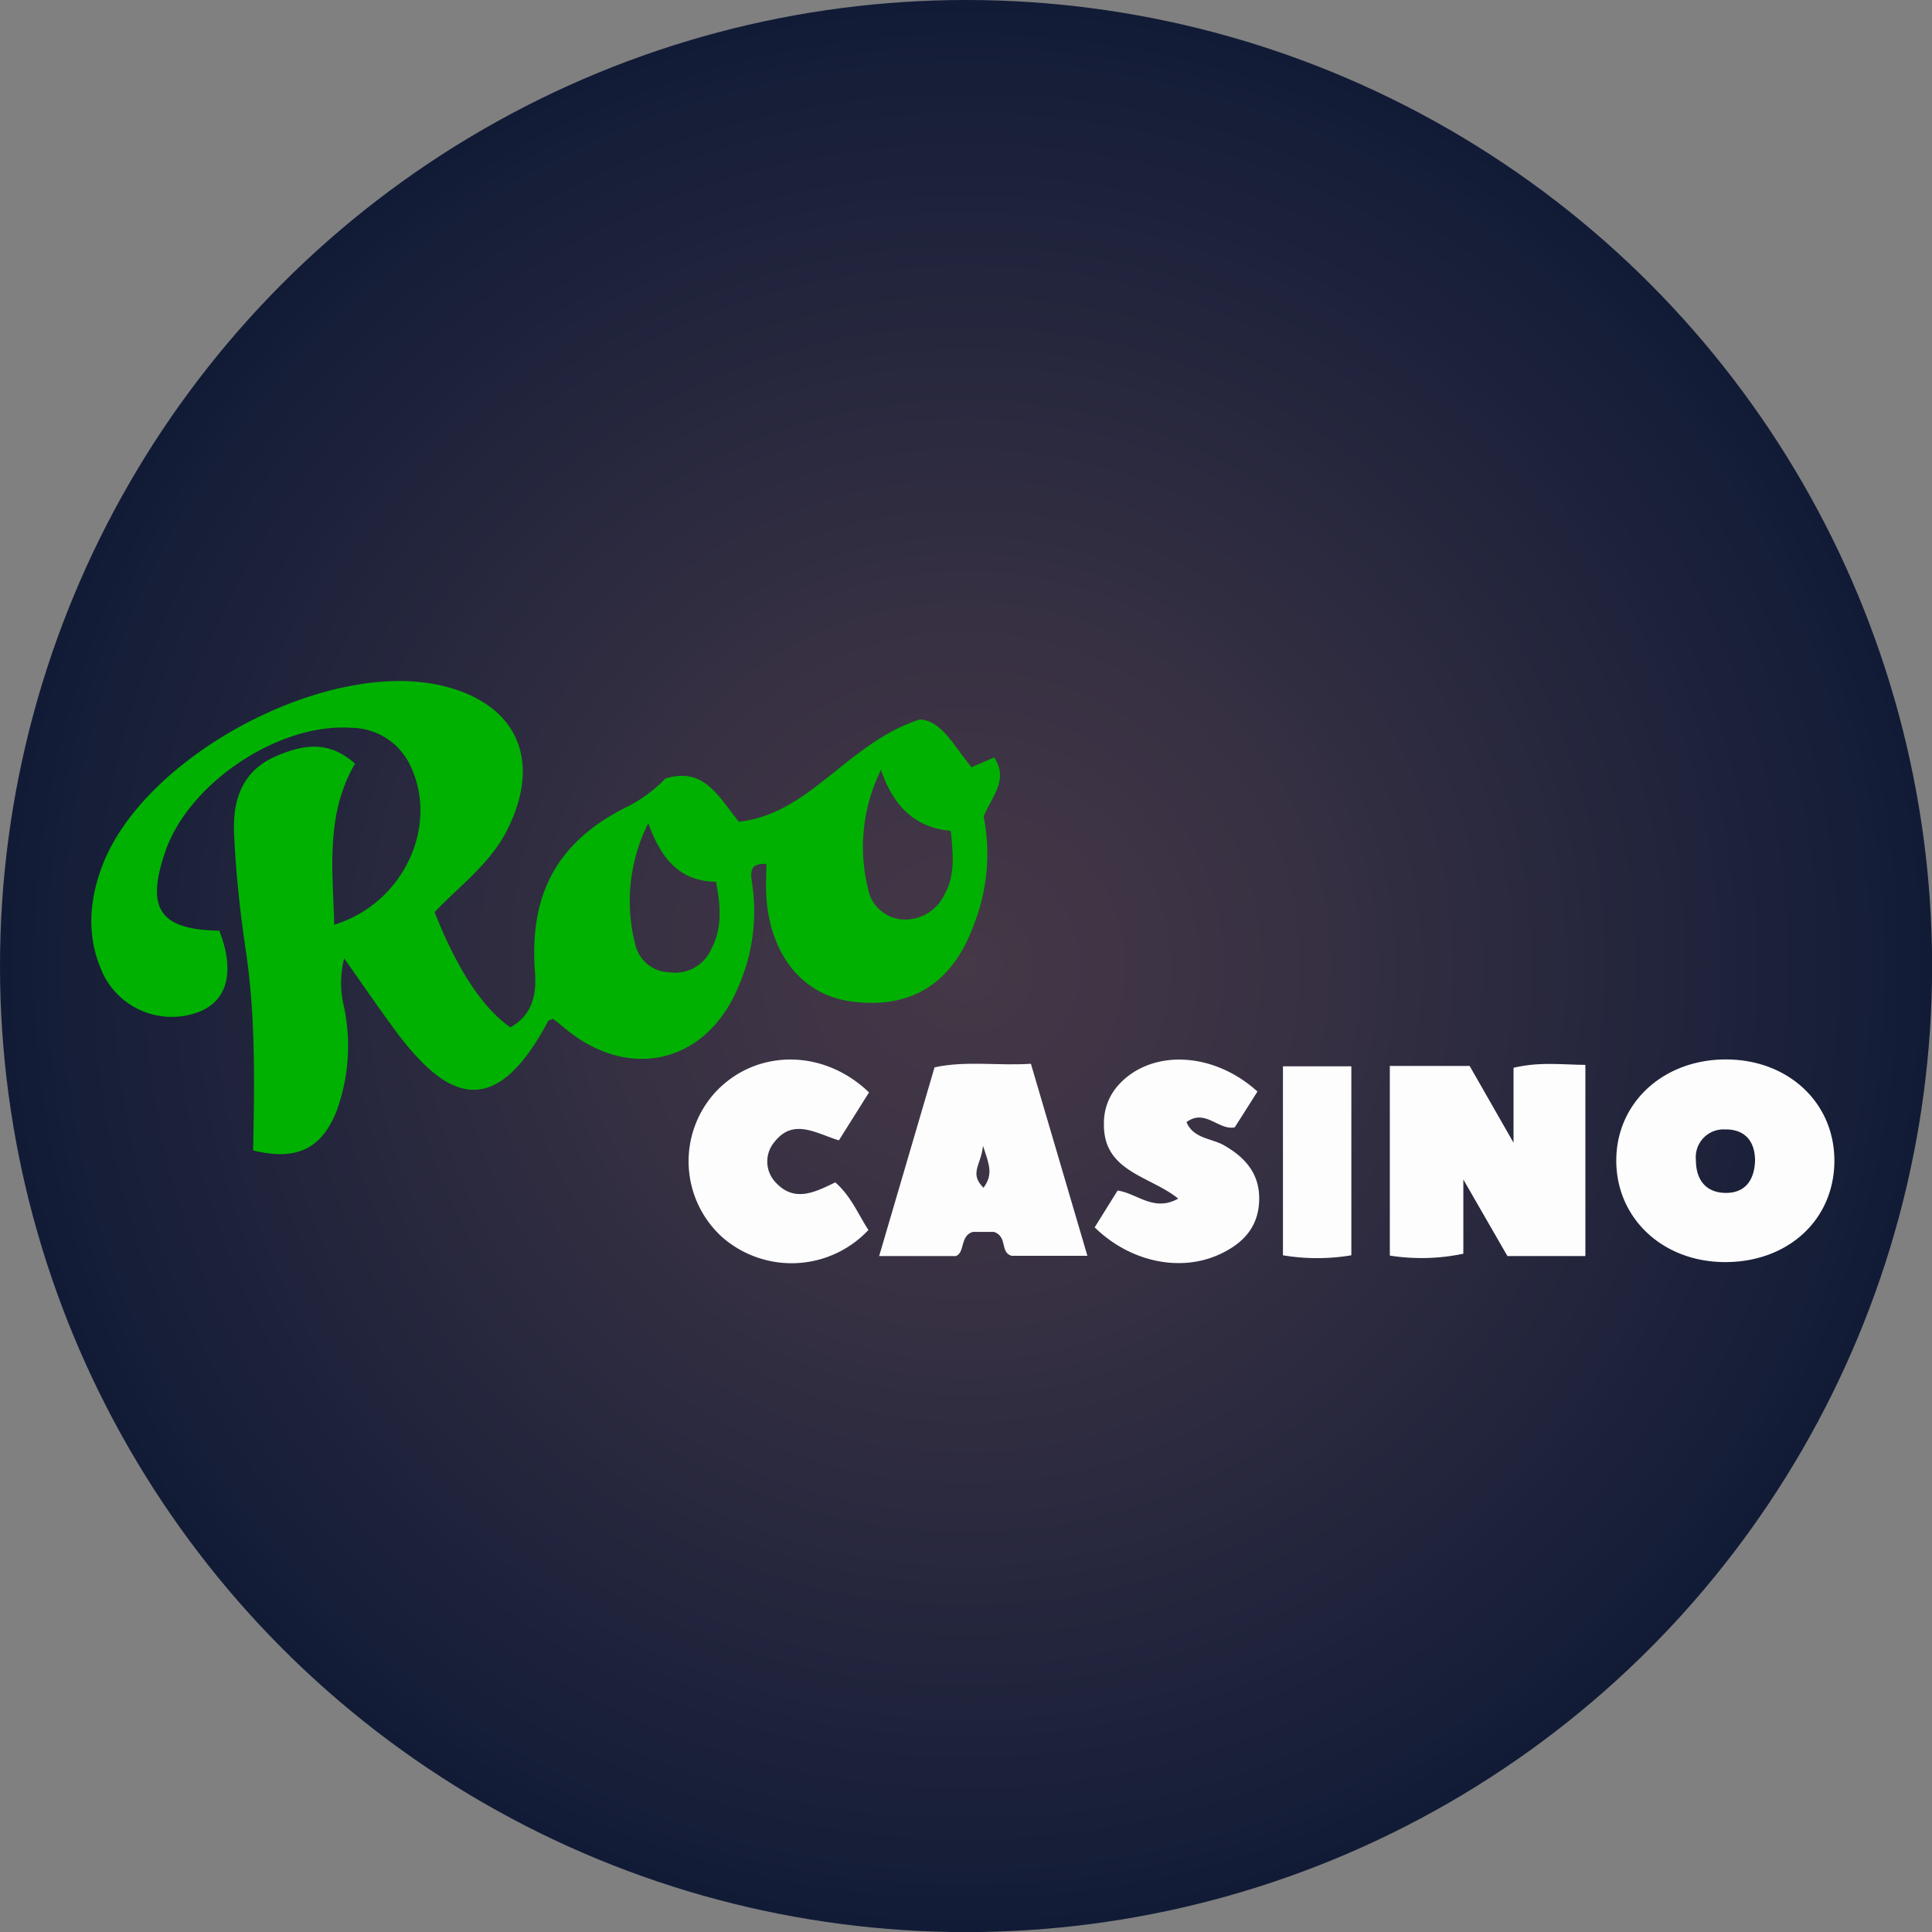 <svg xmlns="http://www.w3.org/2000/svg" xmlns:xlink="http://www.w3.org/1999/xlink" viewBox="0 0 196.31 196.31"><rect x="0" y="0" width="196.31" height="196.31" fill="#808080" stroke="none"/><defs><radialGradient id="a" cx="98.16" cy="98.16" r="98.16" gradientUnits="userSpaceOnUse"><stop offset="0" stop-color="#453847"/><stop offset="0.33" stop-color="#383143"/><stop offset="0.93" stop-color="#161e38"/><stop offset="1" stop-color="#111b36"/></radialGradient></defs><title>roo casino 2</title><circle cx="98.16" cy="98.16" r="98.16" fill="url(#a)"/><path d="M22.28,94.57c1.58,4,.89,7-1.92,8.19a7.76,7.76,0,0,1-9.8-3.63C8.73,95.37,9,91.49,10.5,87.7c4.41-11,22.44-20.6,34.07-18.1,7.84,1.69,10.58,7.48,7,14.66-1.73,3.5-4.89,5.75-7.41,8.42,2.27,5.78,4.9,9.78,7.7,11.7,2.23-1.22,2.68-3.33,2.5-5.59-.61-8,2.31-13.39,9.54-16.9a14.59,14.59,0,0,0,3.71-2.78c3.88-1.2,5.33,1.72,7.46,4.39,7.27-.8,11-8,18.38-10.39,2.24.09,3.48,2.72,5.27,4.85l2.3-1c1.51,2.32-.27,4-1.07,6a19.66,19.66,0,0,1-1,11c-2.16,6-6.44,8.65-12.57,7.78-4.85-.7-8.09-4.69-8.51-10.56-.07-1.1,0-2.2,0-3.39-1.81-.14-1.6,1-1.43,2.1A19.1,19.1,0,0,1,75,100.32c-3.31,7.85-11.29,9.59-17.8,4-.35-.3-.72-.58-1-.8-.3.13-.46.14-.5.22-5.6,10.59-10.56,7.76-15.73.7-1.59-2.16-3.1-4.37-5-7.06a10.14,10.14,0,0,0,0,5,19.29,19.29,0,0,1-.77,10.51c-1.53,3.86-4.09,5.09-8.48,4,.13-6.74.27-13.57-.75-20.36-.58-3.88-1-7.8-1.18-11.71-.18-3.35.71-6.41,4.16-7.94,2.68-1.18,5.39-1.75,8.12.72-3,5.14-2.26,10.7-2.11,16.36,7.13-2.18,10.73-10.2,7.66-16.32a6.69,6.69,0,0,0-6-3.69c-7.35-.48-16.46,5.65-18.83,12.59C14.8,92.35,16.23,94.46,22.28,94.57ZM65.87,83.64a17.64,17.64,0,0,0-1.33,12.29A3.62,3.62,0,0,0,68,98.79a4,4,0,0,0,4.24-2.28c1.16-2.18,1-4.43.51-6.91C69.28,89.53,67.29,87.58,65.87,83.64Zm30.74.78c-3.39-.29-5.77-2.26-7.09-6.2a17.67,17.67,0,0,0-1.34,12,3.83,3.83,0,0,0,3.58,3.21,4.39,4.39,0,0,0,4.18-2.49C97.06,89,96.86,86.93,96.61,84.42Z" fill="#01b101"/><path d="M149.33,108.31l4.46,7.8V108.5c2.63-.63,4.82-.32,7.3-.3v19.43h-7.92l-4.48-7.78v7.54a20.74,20.74,0,0,1-7.47.19V108.31Z" fill="#fdfdfd"/><path d="M175.17,128.24c-6.33-.06-11-4.55-10.94-10.43s4.91-10.22,11.26-10.16,11,4.53,10.9,10.47S181.57,128.3,175.17,128.24Zm3.16-10.31c0-1.86-.94-3.21-3.07-3.17a2.82,2.82,0,0,0-2.94,3.1c0,2.06,1.05,3.36,3.09,3.35C177.26,121.2,178.26,120,178.33,117.93Z" fill="#fdfdfd"/><path d="M101,125.17H98.85c-1.32.39-.78,2.07-1.71,2.46H89.33c1.91-6.53,3.76-12.8,5.63-19.18,3.22-.69,6.39-.14,9.79-.36,1.9,6.46,3.77,12.83,5.74,19.51h-7.72C101.59,127.23,102.41,125.67,101,125.17Zm-1.06-4.49c1-1.37.58-2.33-.06-4.26C99.72,118.34,98.44,119.19,99.92,120.68Z" fill="#fdfdfd"/><path d="M88.3,111l-3.06,4.87c-2.35-.72-4.65-2.29-6.56.18a3.07,3.07,0,0,0,.13,4.09c1.91,2.08,4,1,6.06,0,1.61,1.4,2.32,3.24,3.37,4.84a10.71,10.71,0,0,1-14.91.68A10.41,10.41,0,0,1,72.67,111C76.75,106.59,83.63,106.5,88.3,111Z" fill="#fdfdfd"/><path d="M127.77,110.91c-.83,1.32-1.55,2.45-2.31,3.64-1.66.33-3-1.94-4.9-.53.7,1.68,2.53,1.63,3.8,2.35,2.34,1.33,3.76,3.1,3.57,5.89-.18,2.64-1.82,4.2-4.07,5.22-4,1.81-9.07.72-12.63-2.77l2.33-3.74c2,.29,3.68,2.21,6.16.82-2.89-2.33-7.62-2.72-7.55-7.59a5.73,5.73,0,0,1,1.52-4C117,106.6,123.27,106.83,127.77,110.91Z" fill="#fdfdfd"/><path d="M137.31,127.55a21.05,21.05,0,0,1-6.95,0v-19.2h6.95Z" fill="#fdfdfd"/></svg>